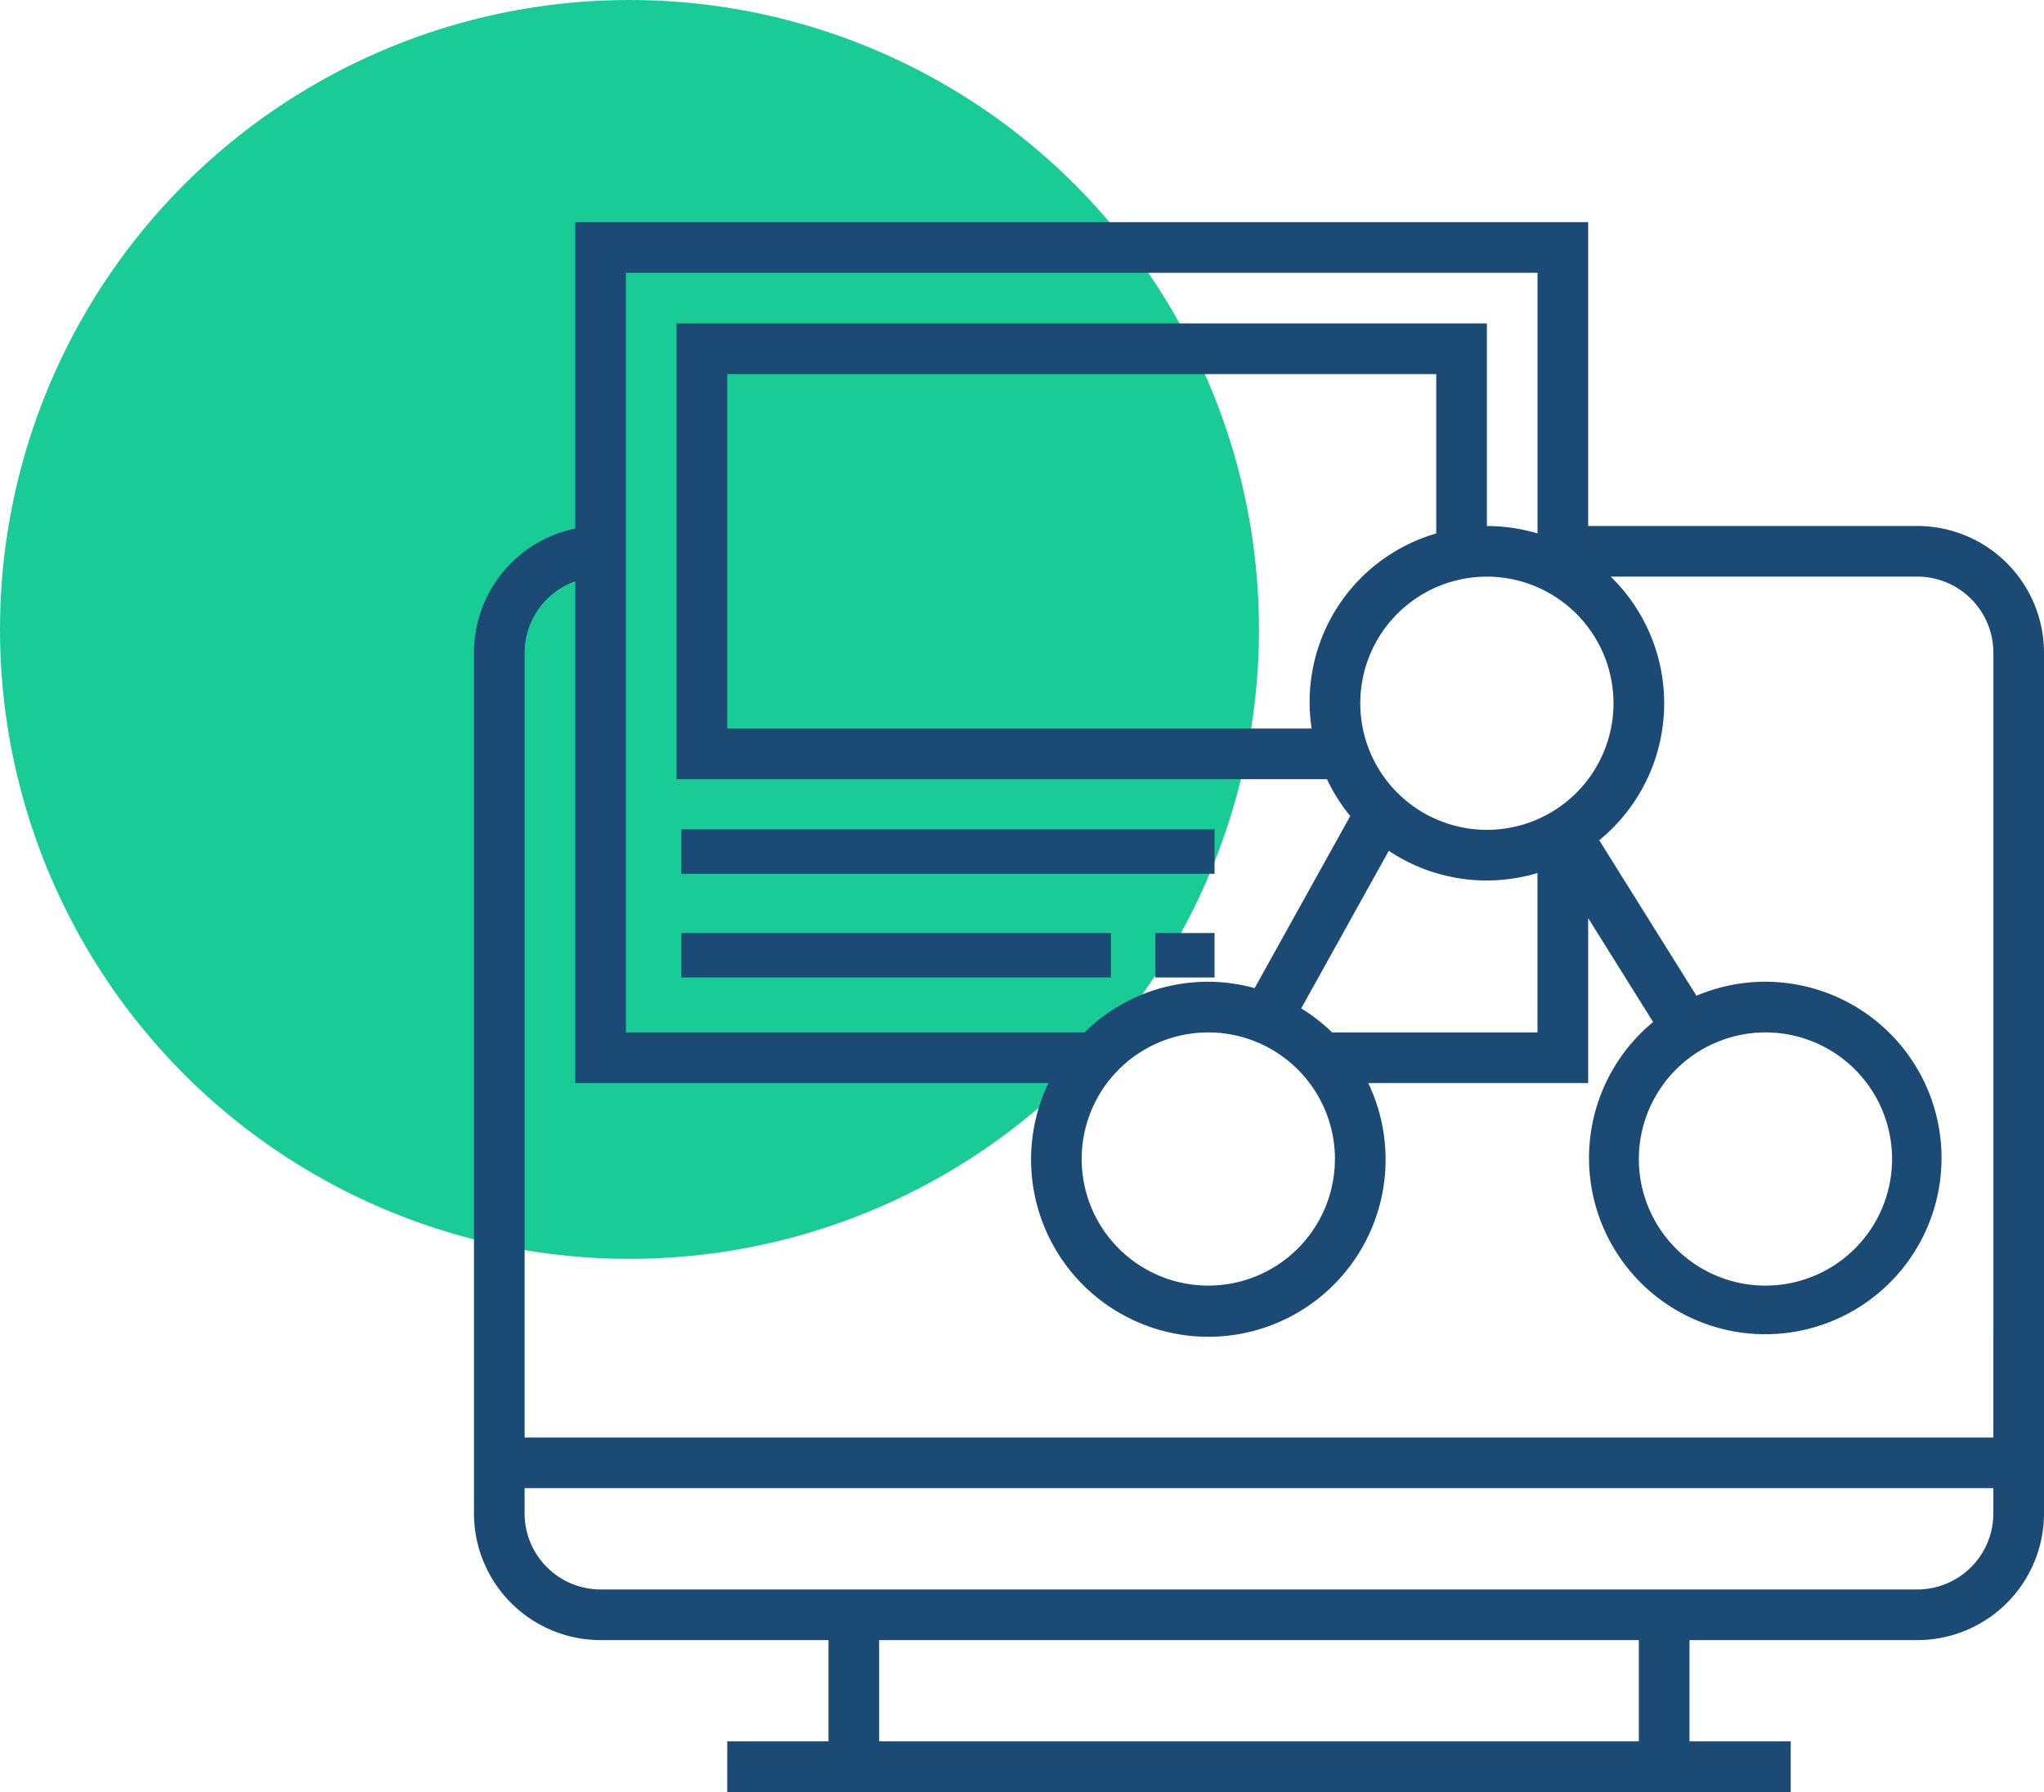 <svg xmlns="http://www.w3.org/2000/svg" width="138" height="121" viewBox="0 0 138 121"><g transform="translate(505 -1459)"><circle cx="42.5" cy="42.5" r="42.5" transform="translate(-505 1459)" fill="#19cb95"/><g transform="translate(-473 1474)"><rect width="36" height="3" transform="translate(14 41)" fill="#1b4a74"/><path d="M97.452,20.516H75.226V0H6.839V20.689A8.564,8.564,0,0,0,0,29.065V87.194a8.558,8.558,0,0,0,8.548,8.548H23.935v6.839H17.1V106H88.9v-3.419H82.065V95.742H97.452A8.558,8.558,0,0,0,106,87.194V29.065A8.558,8.558,0,0,0,97.452,20.516ZM76.935,32.484a8.548,8.548,0,1,1-8.548-8.548A8.558,8.558,0,0,1,76.935,32.484Zm-19,22.226a12.02,12.02,0,0,0-2.084-1.622l5.912-10.641a11.9,11.9,0,0,0,10.039,1.5V54.71Zm.19,8.548a8.548,8.548,0,1,1-8.548-8.548A8.558,8.558,0,0,1,58.129,63.258ZM56.556,34.194H17.1V10.258H64.968V21.02a11.844,11.844,0,0,0-8.412,13.173ZM10.258,3.419H71.806v17.6a11.892,11.892,0,0,0-3.419-.5V6.839H13.677V37.613H57.59A11.976,11.976,0,0,0,59.162,40.1L52.706,51.719a11.843,11.843,0,0,0-11.484,2.99H10.258Zm68.387,99.161H27.355V95.742h51.29Zm23.935-15.387a5.135,5.135,0,0,1-5.129,5.129H8.548a5.135,5.135,0,0,1-5.129-5.129v-1.71h99.161Zm0-5.129H3.419v-53A5.122,5.122,0,0,1,6.839,24.25V58.129H38.784a11.968,11.968,0,1,0,21.593,0H75.226V46.994l4.384,7.015a11.9,11.9,0,1,0,2.925-1.775l-6.563-10.5a11.94,11.94,0,0,0,.774-17.8H97.452a5.135,5.135,0,0,1,5.129,5.129ZM87.194,54.71a8.548,8.548,0,1,1-8.548,8.548A8.558,8.558,0,0,1,87.194,54.71Z" fill="#1b4a74"/><rect width="4" height="3" transform="translate(46 48)" fill="#1b4a74"/><rect width="29" height="3" transform="translate(14 48)" fill="#1b4a74"/></g></g></svg>